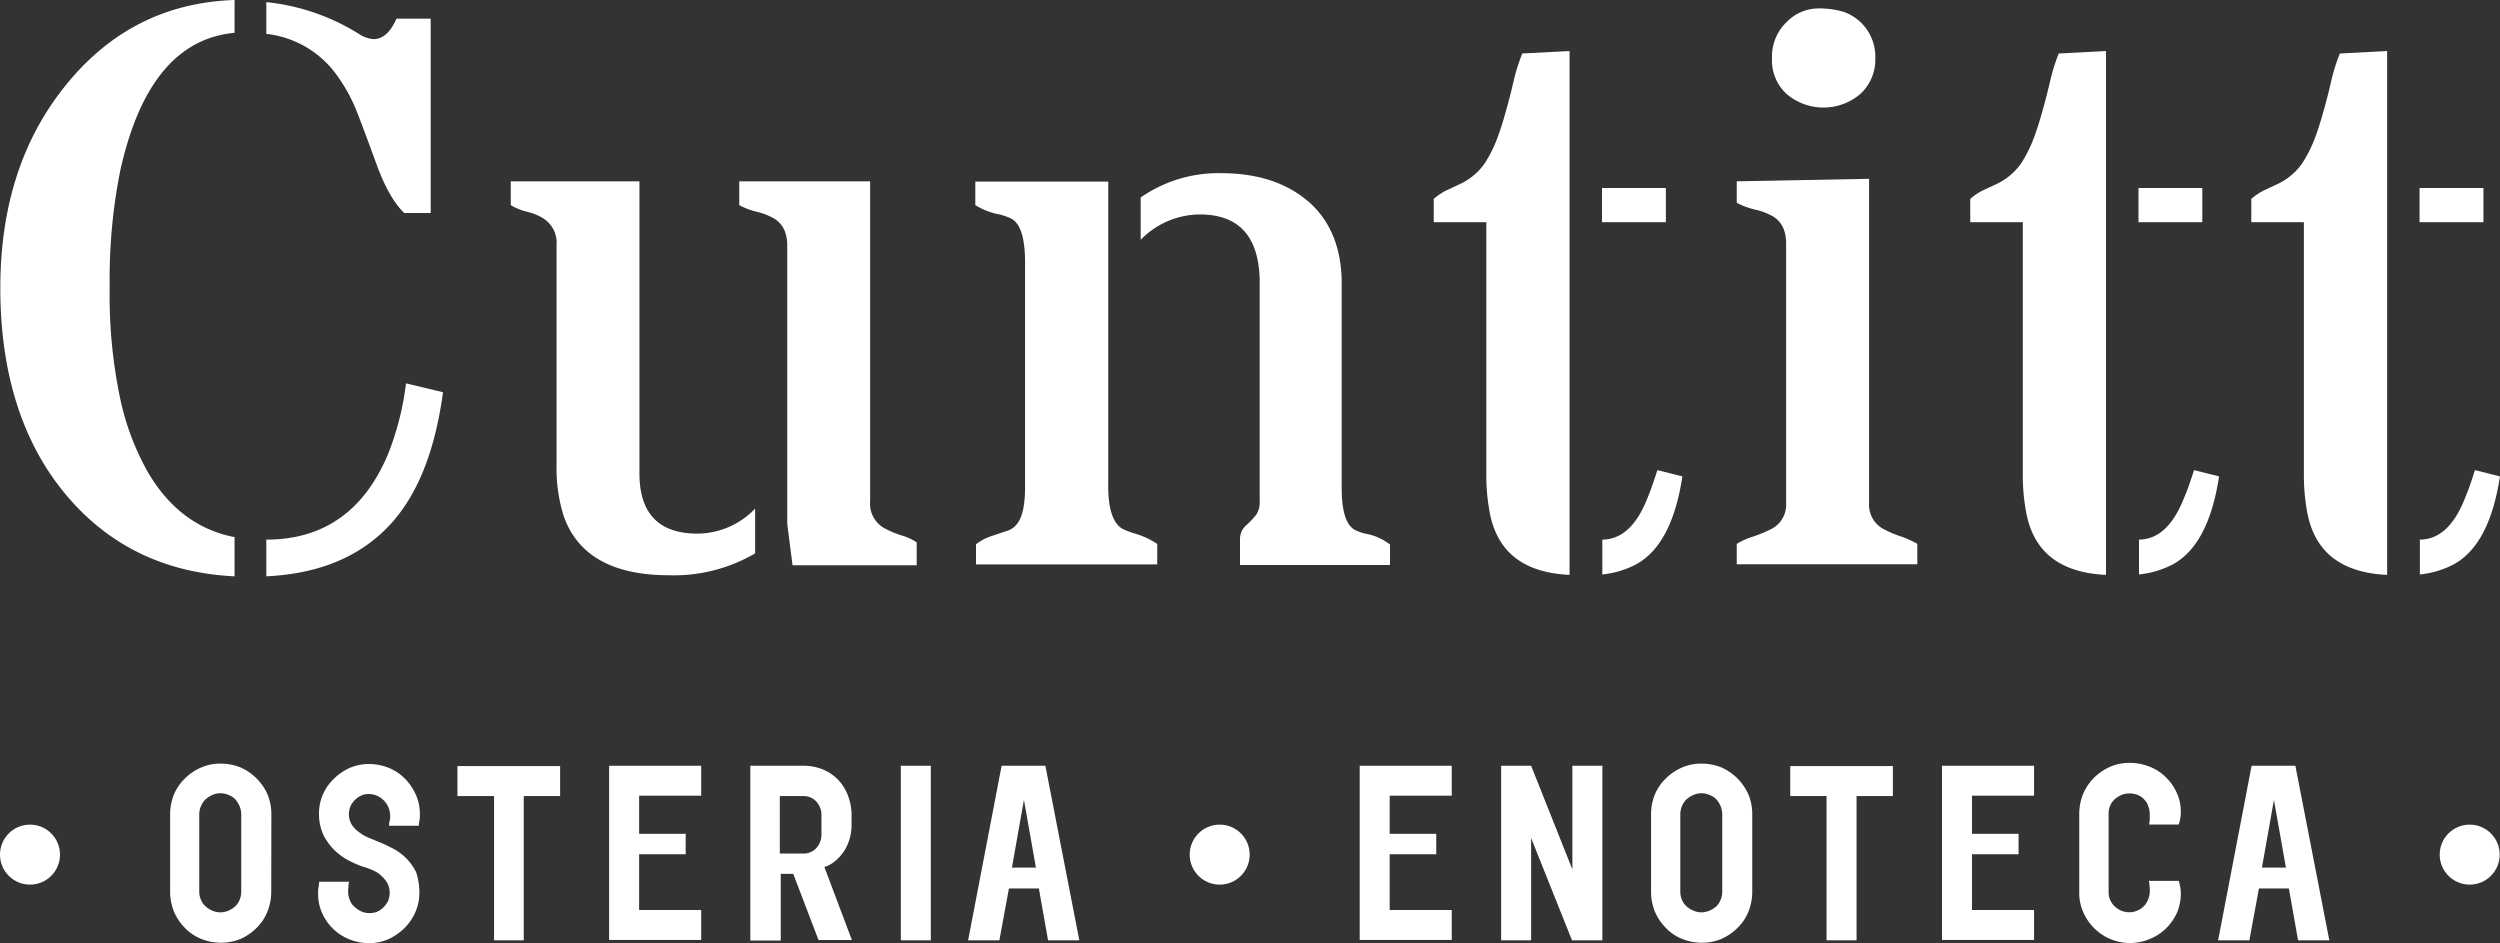 <svg xmlns="http://www.w3.org/2000/svg" id="Livello_1" data-name="Livello 1" viewBox="0 0 400 150.9"><rect x="0" y="0" width="400" height="150.9" fill="#333333" stroke="none"/><title>cuntitt_bianco2</title><path d="M42.42,96.39c-11.23-.56-20.26-5-27.09-13.26S5,63.83,5,50.28C5,37.08,8.56,26.19,15.73,17.5Q26.23,4.72,42.48,4.18V9.43c-9.14.84-15.24,8.24-18.29,22.06A88,88,0,0,0,22.5,50a80.2,80.2,0,0,0,1.69,18,41.23,41.23,0,0,0,4.46,11.79c3.39,5.76,8,9.2,13.83,10.33v6.32ZM64.71,10.44c1.47,0,2.71-1.07,3.67-3.27h5.48V38.26H69.62c-1.63-1.58-3.1-4.17-4.4-7.73s-2.37-6.43-3.16-8.46a26.38,26.38,0,0,0-3.1-5.7A16.06,16.06,0,0,0,47.56,9.6V4.52A34.56,34.56,0,0,1,62.63,9.77,4.85,4.85,0,0,0,64.71,10.44ZM47.56,90.52q13.71,0,19.47-13.66a45.48,45.48,0,0,0,2.88-11.34l5.92,1.41c-1.3,9.65-4.23,16.88-8.92,21.67S55.8,96,47.56,96.39V90.52Z" transform="translate(-4.95 -4.18)" style="fill:#fff"></path><path d="M116.58,89.56a12.89,12.89,0,0,0,9.19-4v7.16A25.71,25.71,0,0,1,112,96.22c-9,0-14.67-3.16-16.88-9.54a25.35,25.35,0,0,1-1.12-8V43.46a4.64,4.64,0,0,0-2.43-4.52,9.07,9.07,0,0,0-2.37-.9A9,9,0,0,1,86.67,37V33.19h20.59V79.91Q107.26,89.57,116.58,89.56Zm14.33-46.1c0-2.2-.85-3.73-2.48-4.52a10.77,10.77,0,0,0-2.49-.9A11.47,11.47,0,0,1,123.23,37V33.19h20.94V84.37a4.5,4.5,0,0,0,2.54,4.46,15.56,15.56,0,0,0,2.43,1,8.75,8.75,0,0,1,2.48,1.13v3.66H131.76l-.85-6.6Z" transform="translate(-4.95 -4.18)" style="fill:#fff"></path><path d="M182.26,81.89c0,3.89.85,6.26,2.49,7,.5.23,1,.4,1.63.62a12.77,12.77,0,0,1,3.73,1.7v3.27h-29V91.26a8.67,8.67,0,0,1,2.82-1.42l2.49-.84a3.24,3.24,0,0,0,1.35-1.13q1.19-1.61,1.19-5.76V46.22c0-4.12-.79-6.49-2.43-7.17a12.08,12.08,0,0,0-1.64-.56A11,11,0,0,1,161,37V33.24h21.27V81.89Zm14.62-43.4a13.32,13.32,0,0,0-9.42,4.06V35.78a21.7,21.7,0,0,1,12.86-3.89c5.7,0,10.33,1.46,13.88,4.46s5.42,7.5,5.42,13.14V82.23c0,4,.79,6.26,2.43,6.88a6.57,6.57,0,0,0,1.64.51,8.79,8.79,0,0,1,3.66,1.69v3.27h-24V90.35a2.93,2.93,0,0,1,1.08-2.2A13.71,13.71,0,0,0,206,86.46a3.64,3.64,0,0,0,.5-2.09V48.87C206.3,41.93,203.14,38.49,196.88,38.49Z" transform="translate(-4.95 -4.18)" style="fill:#fff"></path><path d="M256.08,96.16c-7.17-.33-11.4-3.49-12.7-9.59a32.25,32.25,0,0,1-.62-6.43V39.73h-8.41V36a9.82,9.82,0,0,1,2-1.35c.74-.34,1.47-.68,2.15-1a9.92,9.92,0,0,0,4-3.33A20.82,20.82,0,0,0,244.62,26c.57-1.53,1-3.05,1.41-4.52s.79-3,1.13-4.45a28.49,28.49,0,0,1,1.36-4.29l7.56-.4Zm5.19-61.9h10.22v5.47H261.27Zm0,56.26c3.1,0,5.53-2.2,7.28-6.66.56-1.35,1.07-2.88,1.58-4.46l4,1c-1.13,7.45-3.67,12.19-7.68,14.22a14.91,14.91,0,0,1-5.13,1.47V90.52Z" transform="translate(-4.95 -4.18)" style="fill:#fff"></path><path d="M304,32.79V84.71a4.39,4.39,0,0,0,2.54,4.23A16.54,16.54,0,0,0,309.07,90a16.53,16.53,0,0,1,2.65,1.19v3.27H282.83V91.2A11.74,11.74,0,0,1,285.54,90a20.2,20.2,0,0,0,2.59-1.07,4.35,4.35,0,0,0,2.6-4.23V43.12c0-2.2-.85-3.73-2.48-4.52a10.81,10.81,0,0,0-2.54-.9,12,12,0,0,1-2.88-1.07V33.19Z" transform="translate(-4.95 -4.18)" style="fill:#fff"></path><path d="M341.91,96.16c-7.16-.33-11.4-3.49-12.69-9.59a31.53,31.53,0,0,1-.62-6.43V39.73h-8.41V36a9.82,9.82,0,0,1,2-1.35c.73-.34,1.47-.68,2.14-1a10,10,0,0,0,4-3.33A21.36,21.36,0,0,0,330.46,26c.56-1.53,1-3.05,1.41-4.52s.79-3,1.13-4.45a29.63,29.63,0,0,1,1.35-4.29l7.56-.4Zm5.2-61.9h10.21v5.47H347.11Zm0,56.26c3.1,0,5.53-2.2,7.28-6.66C355,82.51,355.46,81,356,79.4l4,1c-1.13,7.45-3.67,12.19-7.67,14.22a15,15,0,0,1-5.14,1.47V90.52Z" transform="translate(-4.95 -4.18)" style="fill:#fff"></path><path d="M386.89,96.16c-7.17-.33-11.4-3.49-12.7-9.59a32.25,32.25,0,0,1-.62-6.43V39.73h-8.41V36a9.89,9.89,0,0,1,2-1.35c.73-.34,1.46-.68,2.14-1a10,10,0,0,0,4-3.33A21.92,21.92,0,0,0,375.44,26c.56-1.53,1-3.05,1.41-4.52s.79-3,1.12-4.45a29.67,29.67,0,0,1,1.36-4.29l7.56-.4Zm5.19-61.9H402.3v5.47H392.08Zm0,56.26c3.11,0,5.53-2.2,7.28-6.66.57-1.35,1.08-2.88,1.58-4.46l4,1c-1.13,7.45-3.67,12.19-7.67,14.22a15,15,0,0,1-5.14,1.47V90.52Z" transform="translate(-4.95 -4.18)" style="fill:#fff"></path><path d="M48.35,146.9a8.63,8.63,0,0,1-.62,3.16A7.65,7.65,0,0,1,46,152.65a8.79,8.79,0,0,1-2.54,1.75,8.2,8.2,0,0,1-3.16.62,8.39,8.39,0,0,1-3.16-.62,7.41,7.41,0,0,1-2.6-1.75,8.45,8.45,0,0,1-1.75-2.59,8.63,8.63,0,0,1-.62-3.16V134.43a8.59,8.59,0,0,1,.62-3.16,8,8,0,0,1,1.75-2.54,8.32,8.32,0,0,1,2.6-1.75,7.53,7.53,0,0,1,3.16-.62,8.43,8.43,0,0,1,3.16.62,8.52,8.52,0,0,1,4.29,4.29,8.39,8.39,0,0,1,.62,3.16Zm-4.8-12.47a3.58,3.58,0,0,0-.28-1.3,4.31,4.31,0,0,0-.68-1.07,2.81,2.81,0,0,0-1.07-.68,3.16,3.16,0,0,0-2.6,0,4.21,4.21,0,0,0-1.07.68,3,3,0,0,0-.73,1.07,3.34,3.34,0,0,0-.29,1.3V146.9a3.38,3.38,0,0,0,.29,1.3,2.6,2.6,0,0,0,.73,1,3.56,3.56,0,0,0,1.07.68,3.37,3.37,0,0,0,1.3.28,3.58,3.58,0,0,0,1.3-.28,4.5,4.5,0,0,0,1.07-.68,3.26,3.26,0,0,0,.68-1,3.37,3.37,0,0,0,.28-1.3Z" transform="translate(-4.95 -4.18)" style="fill:#fff"></path><path d="M72.05,147.18a7.42,7.42,0,0,1-.62,2.88,7.9,7.9,0,0,1-1.69,2.54,9.15,9.15,0,0,1-2.54,1.8,7.37,7.37,0,0,1-3.22.68,8.39,8.39,0,0,1-3.16-.62,8.17,8.17,0,0,1-2.6-1.69,8.39,8.39,0,0,1-1.75-2.54,7.56,7.56,0,0,1-.62-3.16,4.8,4.8,0,0,1,.06-.9,6,6,0,0,0,.11-.91h4.8a2,2,0,0,0-.11.79,5.11,5.11,0,0,0-.06.79,3.44,3.44,0,0,0,.28,1.36,2.43,2.43,0,0,0,.74,1.07,4.32,4.32,0,0,0,1.07.73,3.29,3.29,0,0,0,1.3.28,3.22,3.22,0,0,0,1.24-.22,3.26,3.26,0,0,0,1-.68,4.62,4.62,0,0,0,.74-1,3.37,3.37,0,0,0,.28-1.3,3.52,3.52,0,0,0-.45-1.75,6.07,6.07,0,0,0-1.13-1.24,4.93,4.93,0,0,0-1.41-.79,8.11,8.11,0,0,0-1.3-.45c-.51-.17-1.18-.46-2-.85a10.16,10.16,0,0,1-2.32-1.58,9.31,9.31,0,0,1-1.91-2.48,8,8,0,0,1-.79-3.62,7.52,7.52,0,0,1,.56-2.87,7.79,7.79,0,0,1,1.69-2.54,9,9,0,0,1,2.54-1.81,7.88,7.88,0,0,1,3.22-.68,8.63,8.63,0,0,1,3.16.62,7.69,7.69,0,0,1,2.6,1.75,8.68,8.68,0,0,1,1.75,2.6,7.56,7.56,0,0,1,.62,3.16,4.1,4.1,0,0,1-.06.85,5.12,5.12,0,0,0-.11.9H67.2c0-.17,0-.45.11-.85s.06-.67.06-.79a3.35,3.35,0,0,0-.29-1.35,3.56,3.56,0,0,0-1.8-1.81,3.37,3.37,0,0,0-1.3-.28,2.78,2.78,0,0,0-1.19.23,3.24,3.24,0,0,0-1,.67,3.47,3.47,0,0,0-.74,1,3.52,3.52,0,0,0-.28,1.3,3.32,3.32,0,0,0,.45,1.69,4.52,4.52,0,0,0,1.13,1.18,7.05,7.05,0,0,0,1.41.85c.51.23,1,.4,1.36.57a20.62,20.62,0,0,1,2.37,1.07,8.43,8.43,0,0,1,4.06,4A10.52,10.52,0,0,1,72.05,147.18Z" transform="translate(-4.95 -4.18)" style="fill:#fff"></path><path d="M88.75,131.55v23.08H84V131.55H78.14v-4.8H94.57v4.8Z" transform="translate(-4.95 -4.18)" style="fill:#fff"></path><path d="M102.41,154.63V126.7h14.73v4.79h-9.93v6.1h7.45v3.27h-7.45v8.92h9.93v4.79H102.41Z" transform="translate(-4.95 -4.18)" style="fill:#fff"></path><path d="M135.93,154.63,131.87,144h-2v10.67H125V126.7h8.47a8.27,8.27,0,0,1,3.21.62,7.41,7.41,0,0,1,2.43,1.69,7.52,7.52,0,0,1,1.52,2.48,8.78,8.78,0,0,1,.57,3v1.75a8.43,8.43,0,0,1-.29,2.09,7.78,7.78,0,0,1-.84,1.92,7.49,7.49,0,0,1-1.36,1.58,4.87,4.87,0,0,1-1.86,1.07l4.4,11.68h-5.36Zm.45-19.86a3.2,3.2,0,0,0-.84-2.37,2.8,2.8,0,0,0-2.09-.85h-3.73v9.2h3.73a2.8,2.8,0,0,0,2.09-.85,3.2,3.2,0,0,0,.84-2.37Z" transform="translate(-4.95 -4.18)" style="fill:#fff"></path><path d="M149.08,154.63V126.7h4.8v27.93Z" transform="translate(-4.95 -4.18)" style="fill:#fff"></path><path d="M177.64,154.63h-5l-1.47-8.3h-4.79l-1.53,8.3h-5l5.36-27.93h7ZM170.7,143l-1.92-10.83L166.86,143Z" transform="translate(-4.95 -4.18)" style="fill:#fff"></path><path d="M222.5,154.63V126.7h14.73v4.79H227.3v6.1h7.45v3.27H227.3v8.92h9.93v4.79H222.5Z" transform="translate(-4.95 -4.18)" style="fill:#fff"></path><path d="M256.47,154.63l-6.54-16.37v16.37h-4.8V126.7h4.8l6.6,16.59V126.7h4.8v27.93Z" transform="translate(-4.95 -4.18)" style="fill:#fff"></path><path d="M285.31,146.9a8.43,8.43,0,0,1-.62,3.16,7.51,7.51,0,0,1-1.75,2.59,8.66,8.66,0,0,1-2.54,1.75,8.2,8.2,0,0,1-3.16.62,8.43,8.43,0,0,1-3.16-.62,7.37,7.37,0,0,1-2.59-1.75,8.27,8.27,0,0,1-1.75-2.59,8.43,8.43,0,0,1-.62-3.16V134.43a8.39,8.39,0,0,1,.62-3.16,7.65,7.65,0,0,1,1.75-2.54,8.27,8.27,0,0,1,2.59-1.75,7.56,7.56,0,0,1,3.16-.62,8.39,8.39,0,0,1,3.16.62,8.66,8.66,0,0,1,2.54,1.75,8.85,8.85,0,0,1,1.75,2.54,8.2,8.2,0,0,1,.62,3.16Zm-4.8-12.47a3.58,3.58,0,0,0-.28-1.3,4.27,4.27,0,0,0-.67-1.07,2.94,2.94,0,0,0-1.08-.68,3.13,3.13,0,0,0-2.59,0,4.09,4.09,0,0,0-1.08.68,3,3,0,0,0-.73,1.07,3.33,3.33,0,0,0-.28,1.3V146.9a3.37,3.37,0,0,0,.28,1.3,2.7,2.7,0,0,0,.73,1,3.61,3.61,0,0,0,1.08.68,3.28,3.28,0,0,0,1.29.28,3.53,3.53,0,0,0,1.3-.28,4.36,4.36,0,0,0,1.08-.68,3.24,3.24,0,0,0,.67-1,3.37,3.37,0,0,0,.28-1.3Z" transform="translate(-4.95 -4.18)" style="fill:#fff"></path><path d="M302,131.55v23.08h-4.8V131.55h-5.81v-4.8h16.42v4.8Z" transform="translate(-4.95 -4.18)" style="fill:#fff"></path><path d="M315.67,154.63V126.7H330.4v4.79h-9.93v6.1h7.45v3.27h-7.45v8.92h9.93v4.79H315.67Z" transform="translate(-4.95 -4.18)" style="fill:#fff"></path><path d="M353.88,147.24a8,8,0,0,1-.62,3,8.75,8.75,0,0,1-1.75,2.49,8,8,0,0,1-2.6,1.69,8.11,8.11,0,0,1-8.91-1.75,8.27,8.27,0,0,1-1.75-2.59,7.45,7.45,0,0,1-.62-3.17V134.37a8.43,8.43,0,0,1,.62-3.16,8.32,8.32,0,0,1,1.75-2.6,8.63,8.63,0,0,1,2.59-1.75,7.56,7.56,0,0,1,3.16-.62,8.59,8.59,0,0,1,3.16.62,7.43,7.43,0,0,1,2.6,1.7,8,8,0,0,1,1.75,2.54,7,7,0,0,1,.62,3,5.82,5.82,0,0,1-.34,2H348.8a6.49,6.49,0,0,0,.11-.79v-.79a3.45,3.45,0,0,0-.22-1.3,2.6,2.6,0,0,0-.62-1.07,2.73,2.73,0,0,0-1-.74,3.42,3.42,0,0,0-1.35-.28,3.27,3.27,0,0,0-1.3.23,4.05,4.05,0,0,0-1.08.67,2.66,2.66,0,0,0-.73,1,3,3,0,0,0-.28,1.24V147a3,3,0,0,0,.28,1.24,3.32,3.32,0,0,0,.73,1,3.61,3.61,0,0,0,1.08.68,3.45,3.45,0,0,0,1.3.22,3.08,3.08,0,0,0,1.24-.28,3.26,3.26,0,0,0,1-.68,2.94,2.94,0,0,0,.68-1.07,3.42,3.42,0,0,0,.28-1.35,6.29,6.29,0,0,0-.05-.85,2.19,2.19,0,0,0-.12-.79h4.8A6.86,6.86,0,0,1,353.88,147.24Z" transform="translate(-4.95 -4.18)" style="fill:#fff"></path><path d="M377.64,154.63h-5l-1.47-8.3h-4.79l-1.53,8.3h-5l5.36-27.93h7ZM370.7,143l-1.92-10.83L366.86,143Z" transform="translate(-4.95 -4.18)" style="fill:#fff"></path><circle cx="4.8" cy="136.74" r="4.8" style="fill:#fff"></circle><circle cx="395.15" cy="136.74" r="4.8" style="fill:#fff"></circle><circle cx="195.15" cy="136.74" r="4.8" style="fill:#fff"></circle><path d="M288.47,13.49a7.64,7.64,0,0,1,2.32-5.76,7.15,7.15,0,0,1,5-2.2A13.63,13.63,0,0,1,300,6.1a7.59,7.59,0,0,1,5,7.39,7.46,7.46,0,0,1-2.37,5.7,9.08,9.08,0,0,1-11.85,0A7.29,7.29,0,0,1,288.47,13.49Z" transform="translate(-4.95 -4.18)" style="fill:#fff"></path></svg>